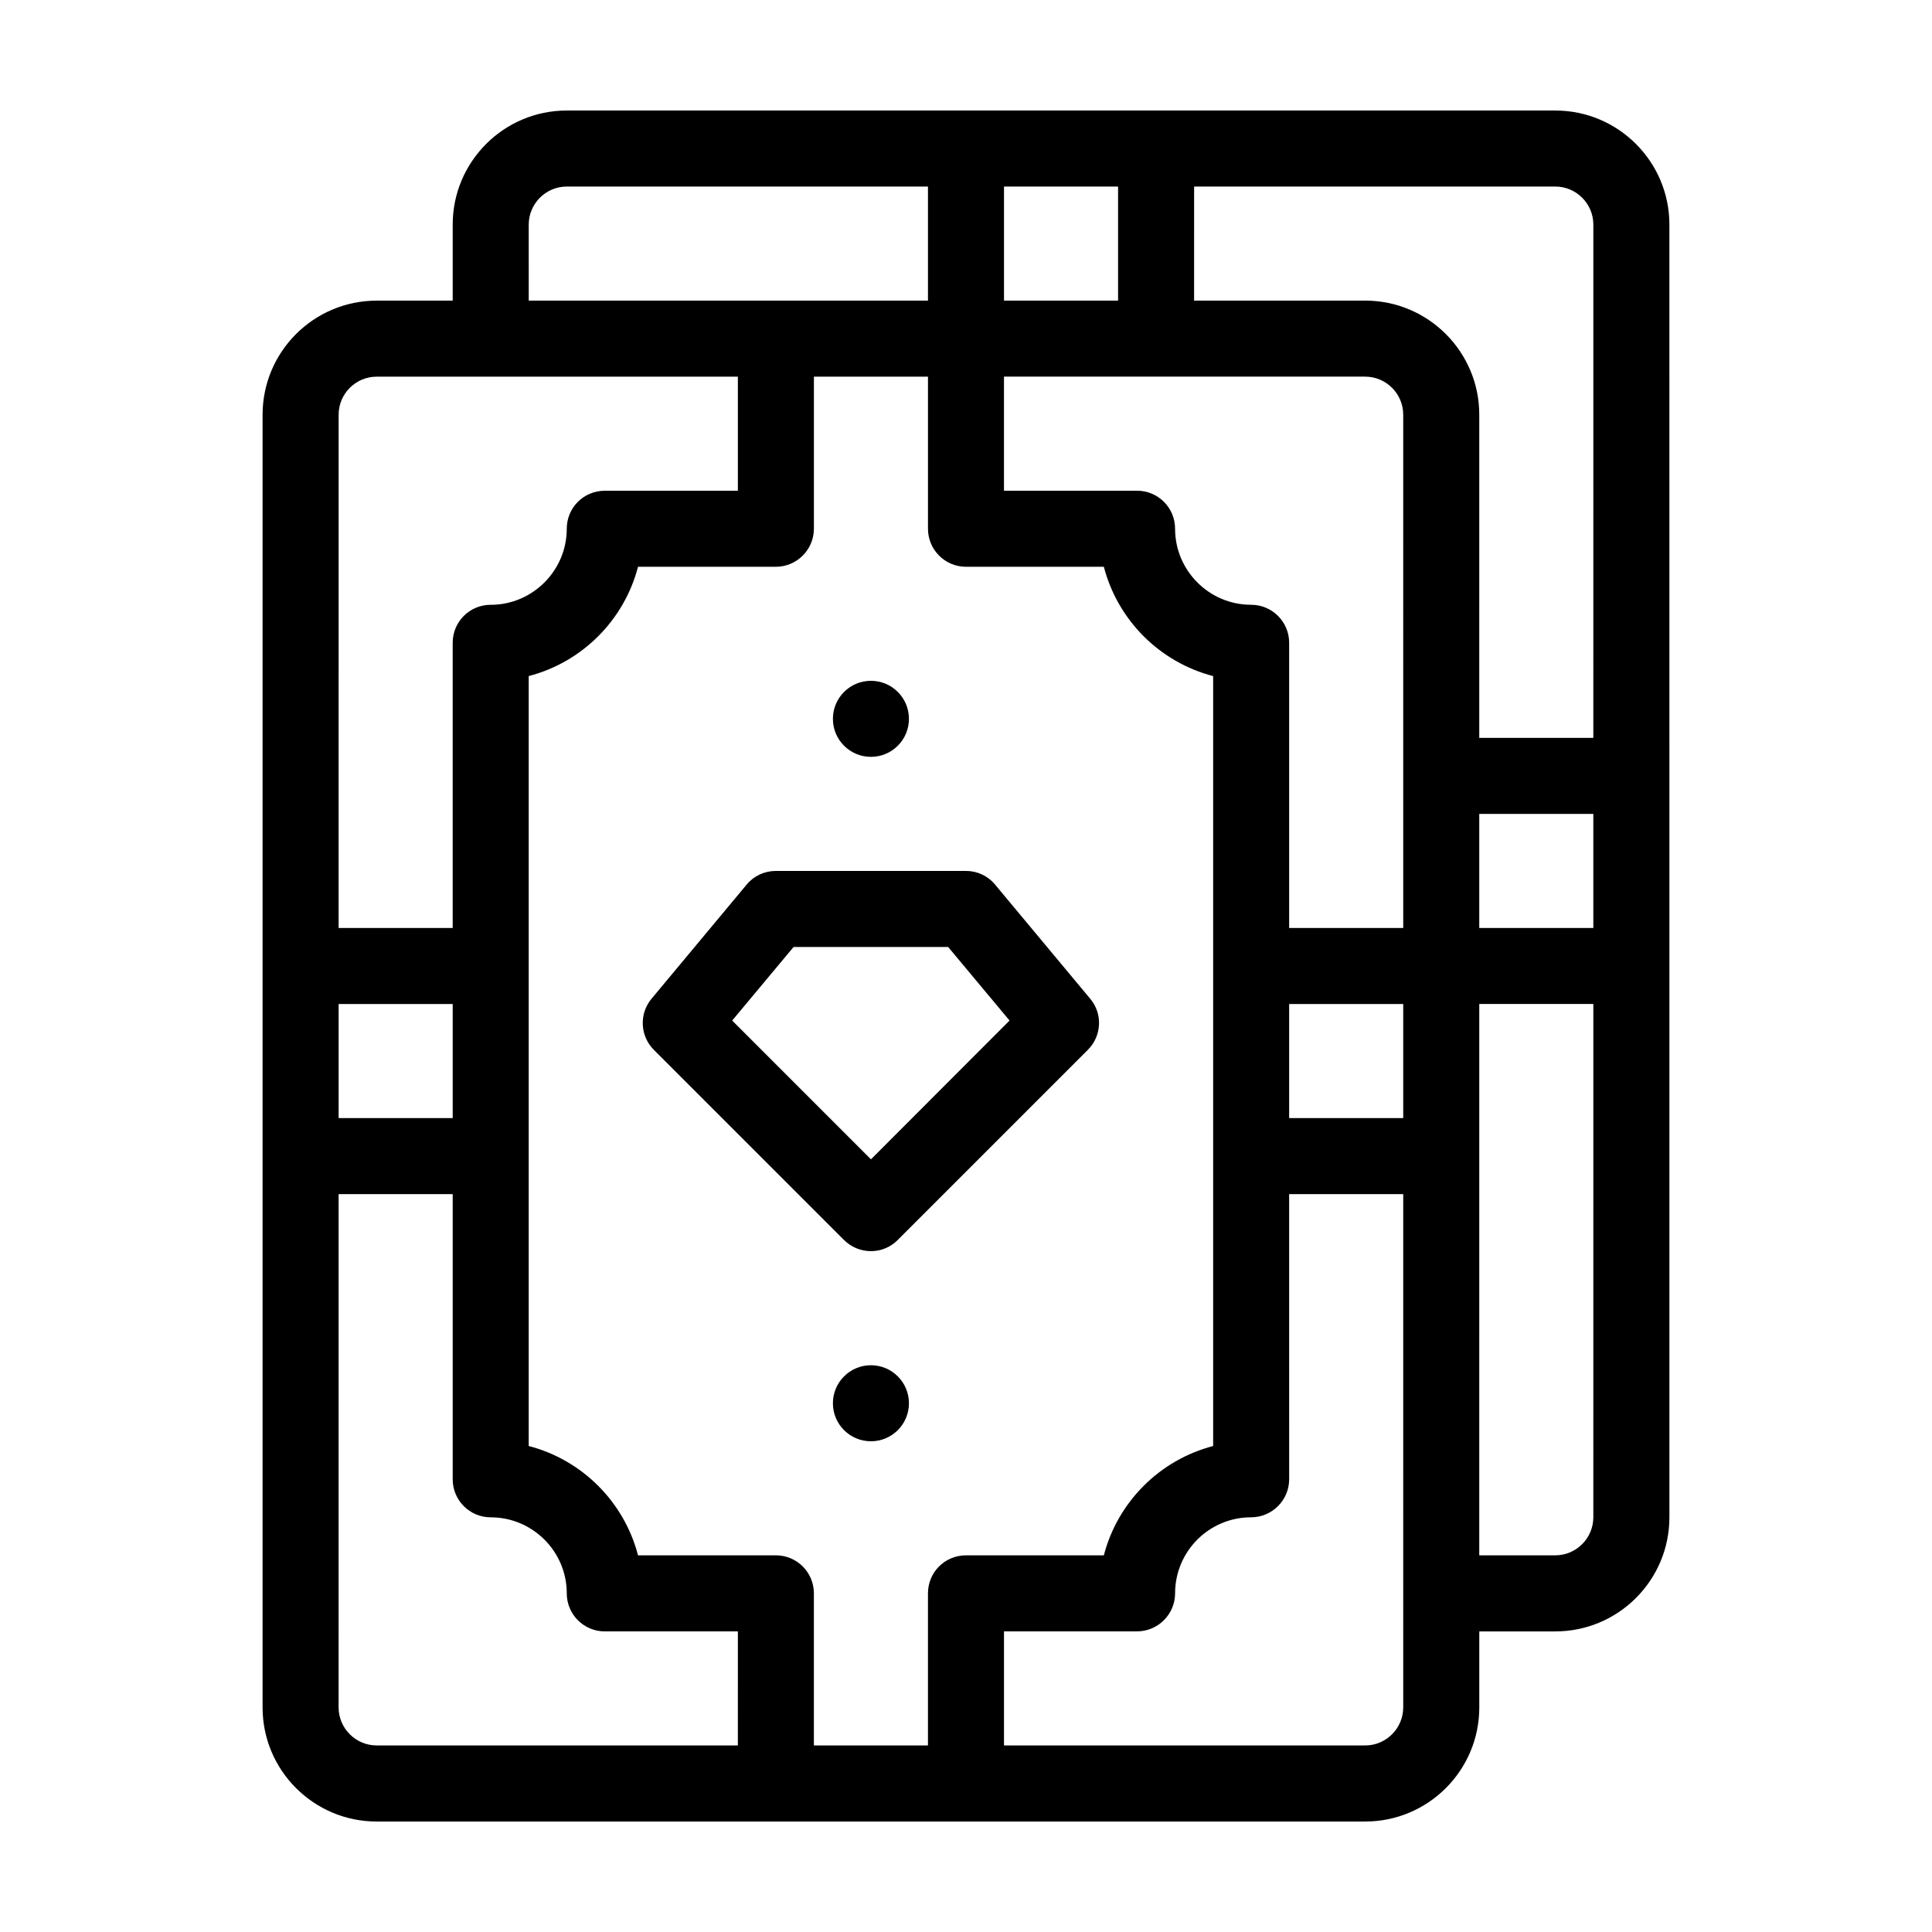 <?xml version="1.0" encoding="UTF-8"?>
<!-- Uploaded to: SVG Repo, www.svgrepo.com, Generator: SVG Repo Mixer Tools -->
<svg fill="#000000" width="800px" height="800px" version="1.1" viewBox="144 144 512 512" xmlns="http://www.w3.org/2000/svg">
 <g>
  <path d="m556.18 173.29h-261.98c-16.676 0-30.23 13.551-30.23 30.23v20.152h-20.152c-16.676 0-30.23 13.551-30.23 30.23v342.59c0 16.676 13.551 30.23 30.23 30.23h261.98c16.676 0 30.23-13.551 30.23-30.23v-20.152h20.152c16.676 0 30.23-13.551 30.23-30.23l-0.004-342.59c0-16.676-13.551-30.227-30.227-30.227zm-146.11 20.152h30.23v30.23h-30.23zm-125.95 10.074c0-5.543 4.535-10.078 10.078-10.078h95.723v30.23h-105.8zm-50.379 50.383c0-5.543 4.535-10.078 10.078-10.078h95.723v30.23h-35.266c-5.594 0-10.078 4.484-10.078 10.078 0 11.082-9.07 20.152-20.152 20.152-5.594 0-10.078 4.484-10.078 10.078v75.57h-30.23zm0 156.18h30.23v30.23h-30.23zm105.8 196.48h-95.727c-5.543 0-10.078-4.535-10.078-10.078l0.004-136.02h30.23v75.57c0 5.543 4.484 10.078 10.078 10.078 11.082 0 20.152 9.02 20.152 20.152 0 5.543 4.484 10.078 10.078 10.078h35.266zm50.379-40.305v40.305h-30.23v-40.305c0-5.594-4.535-10.078-10.078-10.078h-36.527c-3.68-14.156-14.812-25.293-28.969-28.969v-204.04c14.156-3.68 25.293-14.812 28.969-28.969l36.531 0.004c5.543 0 10.078-4.535 10.078-10.078v-40.305h30.23v40.305c0 5.543 4.484 10.078 10.078 10.078h36.527c3.68 14.156 14.812 25.293 28.969 28.969v204.04c-14.156 3.68-25.293 14.812-28.969 28.969h-36.531c-5.594 0-10.078 4.484-10.078 10.074zm125.95 30.23c0 5.543-4.535 10.078-10.078 10.078l-95.723-0.004v-30.23h35.266c5.543 0 10.078-4.535 10.078-10.078 0-11.133 9.02-20.152 20.152-20.152 5.543 0 10.078-4.535 10.078-10.078l-0.004-75.562h30.23zm0-156.18h-30.23v-30.23h30.23zm0-50.383h-30.23v-75.57c0-5.594-4.535-10.078-10.078-10.078-11.133 0-20.152-9.07-20.152-20.152 0-5.594-4.535-10.078-10.078-10.078h-35.266v-30.23h95.723c5.543 0 10.078 4.535 10.078 10.078zm50.379 156.18c0 5.543-4.535 10.078-10.078 10.078h-20.152l0.004-146.11h30.23zm0-156.18h-30.23v-30.23h30.23zm0-50.379h-30.23l0.004-85.648c0-16.676-13.551-30.23-30.23-30.23h-45.344l0.004-30.227h95.723c5.543 0 10.078 4.535 10.078 10.078z"/>
  <path d="m407.71 378.43c-1.914-2.316-4.734-3.625-7.707-3.625h-50.383c-3.023 0-5.844 1.309-7.758 3.629l-25.191 30.23c-3.324 3.981-3.074 9.875 0.605 13.551l50.383 50.383c1.914 1.91 4.481 2.969 7.152 2.969s5.238-1.059 7.106-2.973l50.383-50.383c3.68-3.68 3.981-9.574 0.605-13.551zm-32.898 72.801-36.777-36.777 16.273-19.496h40.961l16.273 19.496z"/>
  <path d="m384.88 515.88c0 5.566-4.512 10.074-10.074 10.074-5.566 0-10.078-4.508-10.078-10.074s4.512-10.078 10.078-10.078c5.562 0 10.074 4.512 10.074 10.078"/>
  <path d="m384.88 334.5c0 5.562-4.512 10.074-10.074 10.074-5.566 0-10.078-4.512-10.078-10.074 0-5.566 4.512-10.078 10.078-10.078 5.562 0 10.074 4.512 10.074 10.078"/>
 </g>
</svg>